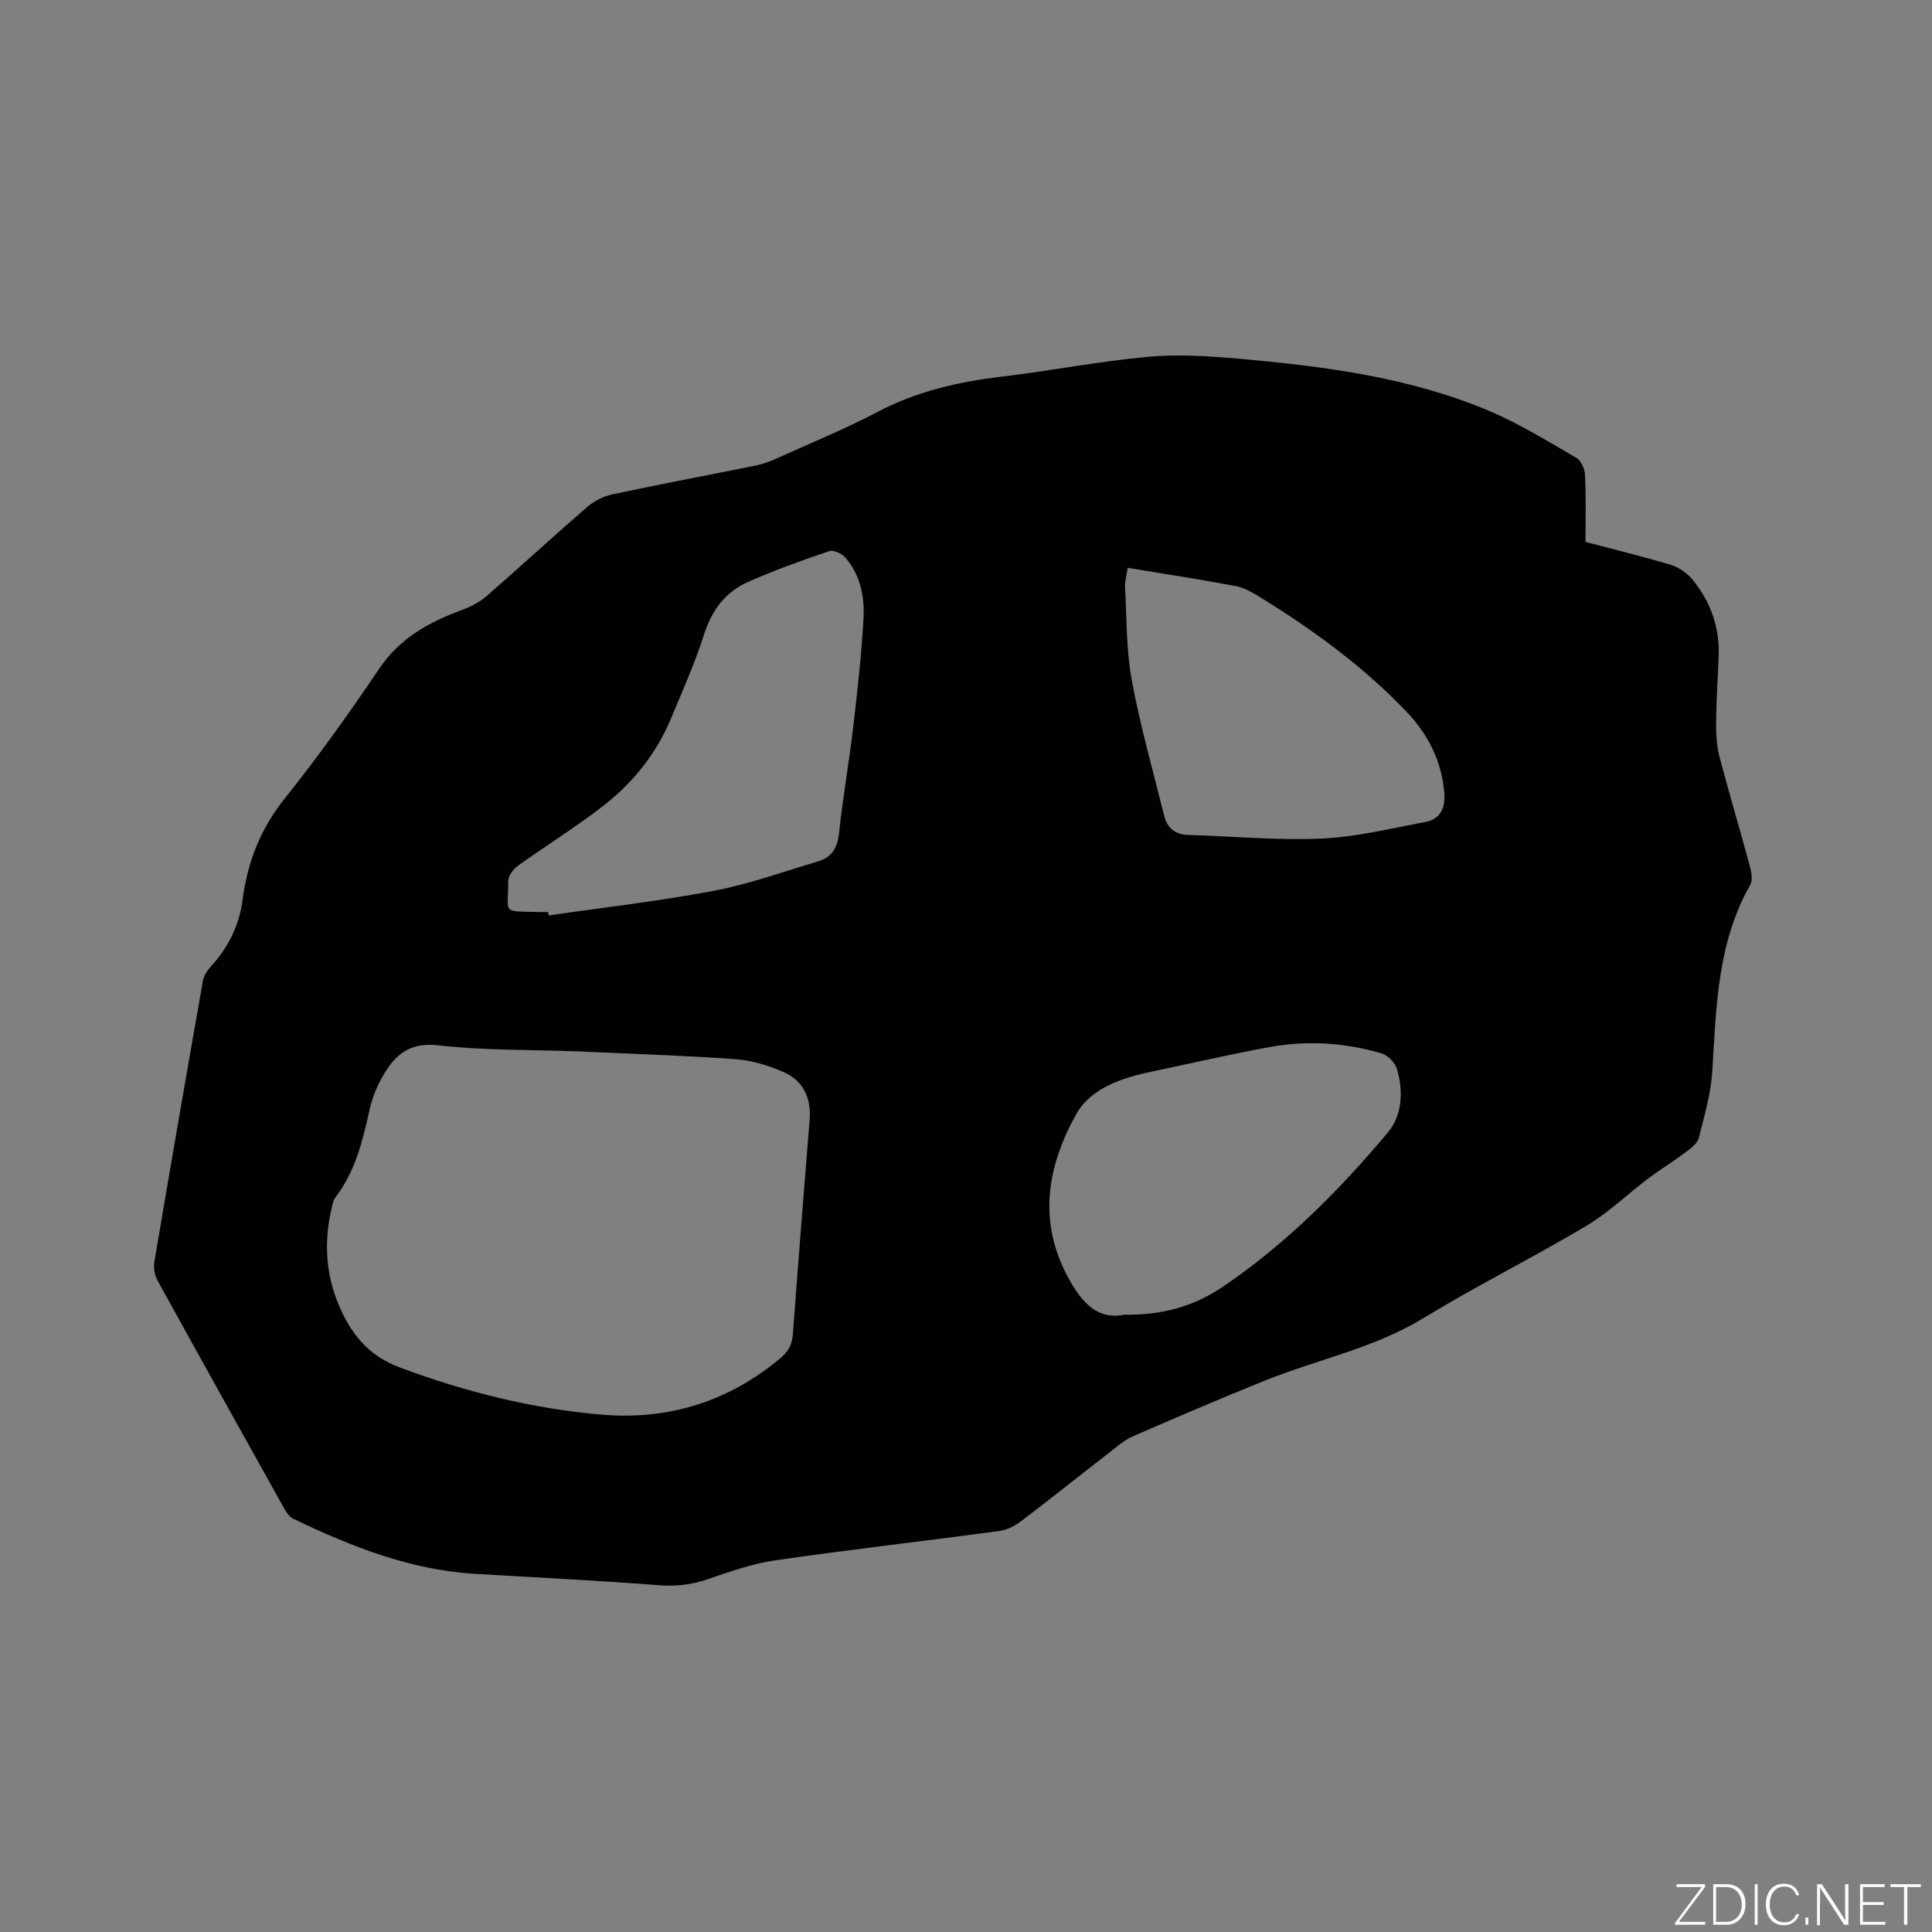 <svg enable-background="new 0 0 400 400" viewBox="0 0 400 400" xmlns="http://www.w3.org/2000/svg"><rect x="0" y="0" width="400" height="400" fill="#808080" stroke="none"/><g fill="#fafbfc"><path d="m346.9 398 5.4-7.3h-5.2v-.6h5.9v.6l-5.4 7.2h5.5l-.1.6h-6.2v-.5z"/><path d="m354.7 390.1h2.8c2.3 0 3.9 1.6 3.9 4.1s-1.6 4.3-3.9 4.3h-2.8zm.6 7.8h2c2.2 0 3.3-1.6 3.3-3.6 0-1.8-1-3.6-3.3-3.6h-2z"/><path d="m363.9 390.1v8.4h-.6v-8.4z"/><path d="m372.5 396.3c-.4 1.3-1.4 2.3-3.2 2.3-2.4 0-3.7-1.9-3.7-4.3 0-2.3 1.2-4.3 3.7-4.3 1.8 0 2.9 1 3.2 2.4h-.6c-.4-1.1-1.1-1.8-2.5-1.8-2.1 0-3 1.9-3 3.7s.9 3.7 3 3.7c1.4 0 2.1-.7 2.5-1.7z"/><path d="m373.8 398.5v-1.5h.6v1.5z"/><path d="m376.2 398.5v-8.4h1c1.3 2 4.4 6.7 4.9 7.6-.1-1.2-.1-2.4-.1-3.8v-3.8h.7v8.4h-.9c-1.2-1.9-4.4-6.8-5-7.7.1 1.1 0 2.3 0 3.9v3.9h-.6z"/><path d="m390 394.4h-4.3v3.5h4.7l-.1.6h-5.2v-8.4h5.1v.6h-4.5v3.1h4.3z"/><path d="m394.2 390.7h-2.8v-.6h6.3v.6h-2.8v7.8h-.7z"/></g><path d="m328.26 112.2c6.1 1.61 11.86 3 17.53 4.71 1.68.51 3.43 1.65 4.55 3 3.84 4.64 5.77 10.05 5.49 16.16-.22 4.66-.5 9.32-.53 13.98-.02 2.29.18 4.65.76 6.86 1.97 7.47 4.19 14.87 6.2 22.33.34 1.25.67 2.95.11 3.94-6.81 12.01-7.04 25.26-7.85 38.49-.29 4.7-1.64 9.36-2.81 13.96-.3 1.15-1.69 2.15-2.77 2.96-2.51 1.89-5.21 3.54-7.72 5.43-4.29 3.23-8.2 7.06-12.78 9.78-11.1 6.6-22.7 12.38-33.72 19.1-10.31 6.28-22.04 8.57-32.99 13-9.12 3.69-18.17 7.54-27.19 11.48-1.9.83-3.52 2.32-5.19 3.61-6.03 4.67-11.99 9.45-18.07 14.05-1.28.97-2.95 1.75-4.52 1.96-15.43 2.07-30.91 3.83-46.32 6.06-4.76.69-9.42 2.37-14.01 3.93-3.27 1.11-6.41 1.49-9.9 1.22-12.67-.98-25.36-1.59-38.05-2.35-13.49-.8-25.76-5.65-37.74-11.41-.78-.37-1.42-1.26-1.86-2.06-8.78-15.71-17.54-31.44-26.22-47.2-.61-1.11-.92-2.66-.71-3.89 3.28-19.42 6.64-38.83 10.06-58.23.19-1.05.88-2.14 1.62-2.94 3.62-3.95 5.91-8.52 6.59-13.83 1.01-7.82 3.73-14.73 8.76-21.02 6.87-8.6 13.31-17.59 19.45-26.73 4.3-6.39 10.33-9.74 17.21-12.26 1.83-.67 3.68-1.63 5.13-2.9 6.96-6.05 13.73-12.31 20.71-18.35 1.44-1.24 3.34-2.27 5.19-2.66 9.94-2.13 19.94-4 29.9-6.02 1.44-.29 2.85-.83 4.19-1.43 7.04-3.18 14.22-6.12 21.05-9.7 8.03-4.22 16.54-6.16 25.44-7.23 10.09-1.2 20.11-3.17 30.22-4.11 6.17-.58 12.49-.19 18.69.35 17.75 1.56 35.44 3.81 52.04 10.78 6.3 2.65 12.19 6.32 18.13 9.75.99.57 1.78 2.3 1.83 3.53.23 4.55.1 9.1.1 13.9zm-208.7 105.47c-9.63-.35-19.32-.16-28.86-1.25-6.59-.75-9.49 2.66-12 7.4-1.03 1.94-1.78 4.09-2.25 6.24-1.4 6.34-2.97 12.57-7.01 17.87-.37.48-.52 1.15-.67 1.76-1.7 6.88-1.45 13.67 1.27 20.25 2.49 6.02 6.05 10.68 12.71 13.17 13.59 5.07 27.49 8.56 41.89 9.78 13.79 1.17 26.15-2.72 36.87-11.63 1.68-1.4 2.49-2.86 2.65-5.06 1.08-14.79 2.29-29.57 3.46-44.35.35-4.47-1.28-8.1-5.37-9.89-3.14-1.37-6.62-2.43-10.02-2.67-10.88-.78-21.78-1.11-32.67-1.62zm-6.07-28.84c.03.23.07.47.1.7 11.41-1.66 22.89-2.95 34.21-5.1 7.34-1.39 14.45-3.97 21.64-6.11 2.82-.84 3.96-2.87 4.28-5.88.78-7.37 2.08-14.68 2.94-22.04.88-7.46 1.71-14.94 2.12-22.43.25-4.47-.68-8.94-3.73-12.5-.72-.84-2.47-1.66-3.36-1.36-5.69 1.93-11.38 3.96-16.87 6.4-4.65 2.07-7.45 5.84-9.05 10.84-1.89 5.93-4.45 11.65-6.85 17.41-3 7.2-7.77 13.19-13.83 17.93-5.75 4.49-11.99 8.34-17.92 12.6-.94.68-1.95 2.08-1.95 3.14.03 6.84-1.5 6.19 6.06 6.39.73.03 1.47.01 2.21.01zm119.25 83.36c8.09.14 14.66-1.86 20.45-5.79 13.06-8.86 24.14-19.98 34.21-32.01 2.9-3.46 3.19-8.51 1.82-13.06-.39-1.31-1.87-2.85-3.16-3.23-7.49-2.21-15.2-2.72-22.88-1.37-8.3 1.47-16.52 3.43-24.78 5.15-6.17 1.28-12.58 3.43-15.59 8.82-5.97 10.71-8.03 22.11-1.62 33.88 2.88 5.28 6.13 8.71 11.55 7.61zm.74-154.63c-.22 1.52-.61 2.76-.55 3.97.35 6.44.23 12.99 1.39 19.29 1.74 9.44 4.39 18.71 6.7 28.03.63 2.53 2.21 3.93 4.96 4.01 9.19.27 18.41 1.16 27.57.76 7.21-.32 14.38-2.09 21.52-3.43 3.24-.61 4.22-2.98 3.94-6.18-.56-6.54-3.39-12.02-7.8-16.65-8.91-9.34-19.25-16.89-30.2-23.64-1.6-.99-3.32-2.03-5.12-2.37-7.27-1.38-14.6-2.49-22.41-3.79z" fill="#010104"/></svg>